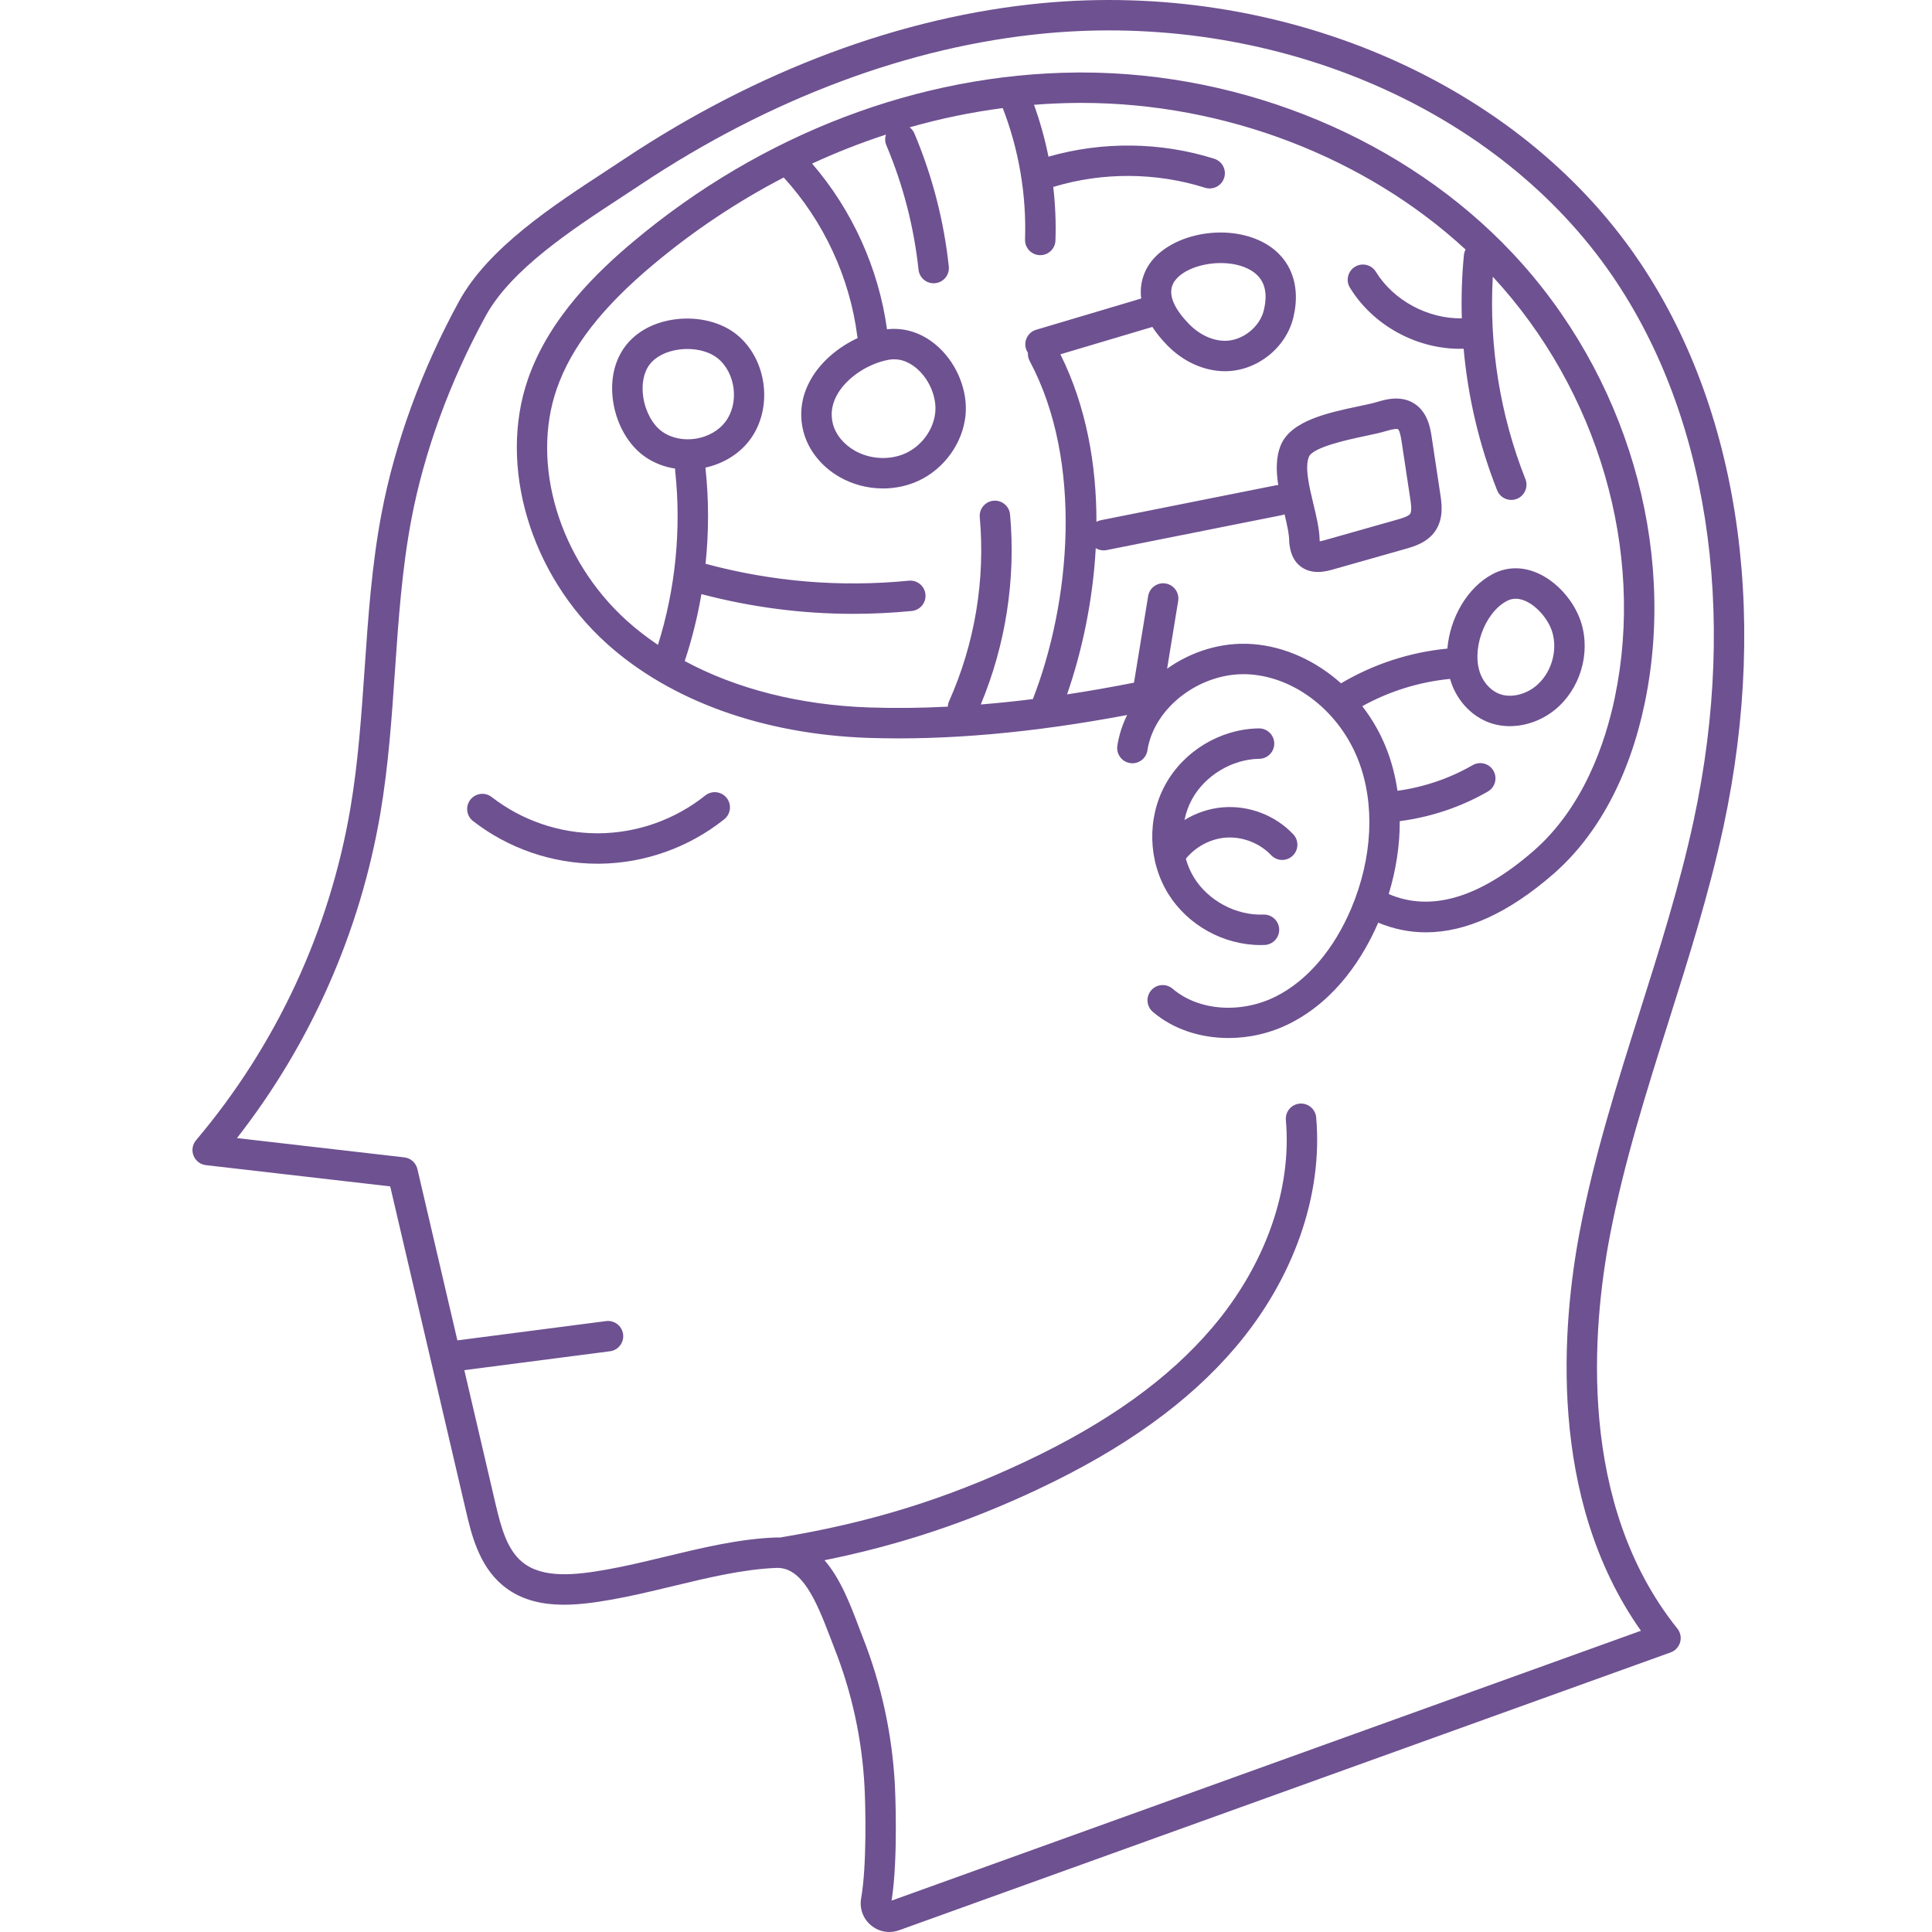 <?xml version="1.0" encoding="UTF-8"?> <svg xmlns="http://www.w3.org/2000/svg" height="512px" viewBox="-51 0 512 512.002" width="512px"> <g> <path d="m391.172 270.77c5.297-16.75 10.77-34.07 14.547-51.605 12.469-57.941 3.625-113.617-24.266-152.742-32.594-45.73-93.918-71.477-156.234-65.59-37.164 3.508-75.504 17.812-110.879 41.363-1.617 1.074-3.312 2.184-5.062 3.332-13.77 9.004-30.906 20.211-38.629 34.316-9.898 18.09-17.008 37.574-20.562 56.344-2.578 13.625-3.539 27.586-4.465 41.086-.84 12.188-1.703 24.789-3.766 36.922-5.516 32.434-19.656 62.855-40.902 87.973-.961 1.137-1.215 2.707-.668 4.086.547 1.383 1.809 2.352 3.285 2.523l48.836 5.629 20.043 85.875c1.434 6.145 3.395 14.562 9.766 19.855 8.133 6.754 19.191 5.484 28.918 3.77 5.207-.918 10.672-2.234 15.961-3.508 9.297-2.242 18.914-4.559 27.668-4.883.094 0 .188-.004.281-.004 6.465 0 10.148 8.32 13.957 18.367.402 1.055.789 2.074 1.168 3.039 4.605 11.695 7.277 24.027 7.941 36.648.254 4.875.641 20.754-.898 29.492-.477 2.711.492 5.387 2.594 7.156 1.398 1.176 3.105 1.785 4.852 1.785.867 0 1.746-.148 2.602-.457l204.48-73.637c1.223-.441 2.16-1.449 2.516-2.703.352-1.25.078-2.598-.738-3.613-26.562-33.117-22.602-79.449-17.875-104.125 3.676-19.184 9.703-38.254 15.531-56.695zm-7.305 161.398-198.586 71.516c1.816-11.398.891-30.348.879-30.539-.711-13.492-3.566-26.676-8.492-39.184-.367-.934-.742-1.918-1.129-2.941-2.176-5.742-4.812-12.684-9.035-17.539 20.148-4.09 38.023-10.059 56.715-18.875 22.781-10.75 39.855-23.035 52.203-37.562 15.406-18.125 23.199-40.328 21.379-60.914-.195-2.215-2.152-3.859-4.371-3.66-2.215.195-3.855 2.152-3.66 4.371 1.633 18.449-5.473 38.488-19.492 54.98-11.586 13.633-27.777 25.242-49.496 35.492-21.184 9.992-41.277 16.211-65.121 20.152-.184-.008-.363-.02-.547-.02-.215 0-.43.004-.648.012-9.562.352-19.578 2.766-29.258 5.102-5.406 1.301-10.516 2.531-15.477 3.406-7.945 1.402-16.883 2.516-22.363-2.035-3.961-3.289-5.547-8.961-7.07-15.484l-8.246-35.34 38.598-5.004c2.207-.285 3.766-2.309 3.48-4.516-.289-2.207-2.301-3.766-4.52-3.48l-39.398 5.109-10.598-45.406c-.387-1.66-1.773-2.895-3.465-3.09l-44.352-5.113c19.574-25.051 32.664-54.652 38.004-86.062 2.129-12.527 3.012-25.336 3.863-37.719.91-13.266 1.852-26.988 4.344-40.141 3.398-17.953 10.215-36.613 19.715-53.973 6.746-12.332 22.949-22.93 35.965-31.441 1.77-1.156 3.484-2.277 5.117-3.367 34.27-22.816 71.328-36.664 107.172-40.047 59.496-5.625 117.953 18.812 148.91 62.242 26.578 37.289 34.941 90.637 22.949 146.367-3.695 17.164-9.113 34.301-14.352 50.871-5.898 18.664-12 37.961-15.762 57.609-4.781 24.969-8.746 71.051 16.145 106.223zm0 0" data-original="#000000" class="active-path" data-old_color="#000000" fill="#6E5191"></path> <path d="m282.715 201.094c2.227-.031 4.008-1.859 3.977-4.086-.031-2.207-1.832-3.977-4.031-3.977-.02 0-.039 0-.059 0-10.164.141-19.891 5.996-24.777 14.91-4.887 8.918-4.586 20.262.766 28.91 5.164 8.344 14.68 13.598 24.473 13.598.352 0 .707-.008 1.059-.02 2.227-.09 3.961-1.961 3.875-4.188-.09-2.223-1.965-3.949-4.188-3.871-7.207.289-14.574-3.641-18.363-9.766-.957-1.551-1.688-3.246-2.188-5.016 2.547-3.148 6.449-5.273 10.48-5.602 4.426-.367 9.074 1.418 12.129 4.645 1.523 1.617 4.078 1.691 5.695.16 1.621-1.527 1.691-4.082.16-5.699-4.766-5.039-11.746-7.703-18.645-7.141-3.625.297-7.113 1.48-10.176 3.359.398-1.926 1.055-3.785 1.992-5.496 3.461-6.312 10.621-10.621 17.82-10.723zm0 0" data-original="#000000" class="active-path" data-old_color="#000000" fill="#6E5191"></path> <path d="m349.816 67.074c-28.238-30.027-70.84-47.863-114.199-47.863-.449 0-.898.004-1.348.008-41.695.355-83.379 16.25-117.371 44.758-9.266 7.773-22.25 20.008-27.965 36.434-7.98 22.953.535 51.742 20.715 70.008 16.863 15.262 41.551 24.188 69.52 25.133 20.555.695 43.582-1.348 68.535-6.07-1.262 2.562-2.156 5.297-2.594 8.148-.336 2.203 1.176 4.258 3.375 4.598 2.199.34 4.258-1.176 4.594-3.375 1.789-11.656 14.527-21.055 27.246-20.125 12.23.895 23.758 10.074 28.68 22.84 4.434 11.496 3.746 25.758-1.891 39.129-4.559 10.824-11.598 19.094-19.816 23.285-9.324 4.75-20.652 3.945-27.543-1.957-1.695-1.449-4.238-1.254-5.688.438-1.445 1.691-1.25 4.238.441 5.688 5.348 4.582 12.574 6.938 20.062 6.938 5.539 0 11.219-1.289 16.387-3.926 12.383-6.312 19.465-17.832 23.289-26.648 4.09 1.707 8.301 2.566 12.621 2.566 10.633 0 21.926-5.148 33.734-15.41 11.848-10.293 20.238-25.961 24.27-45.312 8.621-41.414-4.809-87.121-35.055-119.281zm27.16 117.637c-2.555 12.281-8.391 29.34-21.664 40.871-14.223 12.359-27.098 16.164-38.289 11.348 1.965-6.445 2.953-12.984 2.926-19.32 8.184-1.055 16.211-3.734 23.352-7.848 1.93-1.113 2.59-3.578 1.48-5.508-1.109-1.93-3.578-2.59-5.508-1.48-6.098 3.516-12.941 5.836-19.926 6.793-.555-3.789-1.488-7.445-2.82-10.902-1.617-4.191-3.836-8.066-6.508-11.516 7.164-3.973 15.105-6.441 23.266-7.234.211.738.457 1.465.758 2.172 1.848 4.34 5.277 7.738 9.41 9.328 1.781.688 3.703 1.023 5.664 1.023 4.133 0 8.426-1.492 11.898-4.293 6.688-5.398 9.578-14.902 7.027-23.109-1.789-5.75-6.559-11.094-11.871-13.289-3.98-1.648-7.984-1.516-11.59.383-6.793 3.578-11.332 11.695-12.012 19.754-9.941.957-19.594 4.109-28.18 9.203-6.668-5.969-14.922-9.773-23.48-10.402-8.172-.598-16.207 1.957-22.613 6.527l2.934-17.949c.363-2.199-1.129-4.27-3.324-4.629-2.195-.367-4.27 1.129-4.633 3.324l-3.754 22.953c-6.027 1.191-11.949 2.23-17.738 3.105 3.883-11.148 6.84-24.641 7.605-38.75.617.375 1.332.59 2.082.59.262 0 .527-.023.793-.078l46.398-9.25c.266-.055.523-.133.766-.234.656 2.742 1.23 5.297 1.23 7.191 0 .18.012.359.031.535.176 1.301.5 3.723 2.352 5.539 1.598 1.566 3.516 2.012 5.23 2.012 1.648 0 3.109-.414 3.918-.641l19.289-5.469c2.172-.617 5.805-1.645 7.93-4.801 2.254-3.355 1.656-7.316 1.297-9.68l-2.297-15.223c-.324-2.133-.992-6.562-4.664-8.852-3.605-2.246-7.668-1.023-9.852-.363-1.156.348-2.957.727-4.863 1.129-7.938 1.68-17.812 3.77-20.555 10.199-1.375 3.219-1.297 6.945-.711 10.684-.227.008-.453.02-.68.066l-46.398 9.25c-.402.078-.766.234-1.109.418.012-15.094-2.668-30.566-9.555-44.395l24.371-7.254c1.02 1.57 2.336 3.219 4.023 4.938 4.211 4.293 9.734 6.773 15.152 6.797h.082c8.395 0 16.18-6.137 18.125-14.305 2.203-9.223-1.227-16.855-9.172-20.41-9.816-4.395-23.613-1.418-28.949 6.25-1.141 1.641-2.77 4.844-2.211 9.195l-27.836 8.285c-2.133.633-3.348 2.879-2.715 5.012.121.402.301.766.523 1.098-.043.723.094 1.461.457 2.145 14.332 26.809 10.777 64.156.852 89.621-4.691.586-9.293 1.062-13.801 1.43 6.613-15.863 9.301-33.211 7.766-50.344-.199-2.219-2.18-3.859-4.379-3.656-2.215.199-3.852 2.16-3.652 4.375 1.492 16.641-1.316 33.5-8.133 48.754-.211.469-.312.961-.336 1.449-7.176.367-14.102.438-20.75.215-18.426-.621-35.238-4.91-48.973-12.305 0-.008.008-.02.012-.027 1.914-5.766 3.383-11.699 4.41-17.711 13.199 3.473 26.668 5.23 40.223 5.23 5.172 0 10.352-.254 15.535-.762 2.215-.219 3.836-2.191 3.617-4.406-.215-2.215-2.188-3.836-4.402-3.617-18.082 1.773-36.148.281-53.699-4.438-.059-.016-.113-.016-.172-.027.875-8.465.879-17.02-.031-25.438-.004-.023-.012-.043-.016-.062 4.621-1.02 8.906-3.523 11.773-7.344 6.254-8.332 4.629-21.379-3.473-27.926-4.074-3.285-10.117-4.797-16.156-4.051-5.699.711-10.457 3.258-13.398 7.18-2.945 3.922-4.066 9.203-3.156 14.871.965 6.012 4.105 11.387 8.398 14.379 2.402 1.676 5.156 2.707 8.008 3.148-.012.223-.02.441.004.668 1.66 15.391.074 31.27-4.57 46.047-2.957-1.992-5.742-4.141-8.309-6.461-17.848-16.16-25.461-41.402-18.512-61.387 3.852-11.07 11.961-21.523 25.531-32.902 10.82-9.074 22.453-16.809 34.621-23.113 10.598 11.605 17.512 26.496 19.5 42.086.02.16.062.312.102.465-4.867 2.254-9.184 5.824-11.844 9.992-2.957 4.633-3.836 9.742-2.539 14.773 1.254 4.875 4.723 9.258 9.52 12.027 3.527 2.035 7.562 3.066 11.574 3.066 3.258 0 6.5-.68 9.449-2.055 6.746-3.148 11.617-9.887 12.402-17.172.691-6.402-2.082-13.531-7.074-18.16-3.98-3.691-8.812-5.367-13.719-4.793-2.223-16.148-9.211-31.578-19.852-43.914 6.406-2.957 12.941-5.523 19.57-7.684-.289.891-.289 1.879.102 2.809 4.445 10.527 7.316 21.629 8.535 32.992.223 2.066 1.973 3.602 4.004 3.602.145 0 .289-.008.438-.027 2.215-.234 3.816-2.223 3.578-4.438-1.305-12.148-4.375-24.012-9.125-35.266-.277-.656-.723-1.188-1.25-1.598 8.129-2.32 16.375-4.023 24.672-5.102 4.27 10.988 6.312 23.027 5.91 34.812-.074 2.227 1.668 4.09 3.895 4.168h.141c2.16 0 3.949-1.715 4.023-3.891.164-4.723-.039-9.484-.586-14.207.074-.02.145-.023.219-.043 12.93-3.902 27.141-3.801 40.016.277.402.129.812.188 1.219.188 1.711 0 3.297-1.094 3.84-2.812.672-2.121-.5-4.391-2.625-5.062-14.129-4.477-29.691-4.656-43.934-.547-.941-4.684-2.223-9.289-3.836-13.754 3.766-.297 7.539-.465 11.312-.496.43-.004.855-.004 1.285-.004 37.938 0 75.227 14.352 101.773 38.855-.23.445-.391.941-.441 1.469-.539 5.57-.715 11.176-.551 16.766-8.945.168-18.102-4.715-22.777-12.332-1.164-1.898-3.648-2.492-5.543-1.328-1.898 1.164-2.492 3.648-1.328 5.547 6.105 9.949 17.523 16.191 29.145 16.191.328 0 .656-.016.984-.027 1.148 12.848 4.125 25.531 8.875 37.527.625 1.582 2.145 2.547 3.75 2.547.492 0 .996-.094 1.484-.285 2.066-.82 3.082-3.164 2.262-5.234-6.723-16.973-9.676-35.414-8.641-53.637 27.988 30.238 40.391 72.812 32.359 111.383zm-28.633-25.449c1.453-.766 3.004-.789 4.746-.066 3.074 1.27 6.191 4.809 7.254 8.234 1.57 5.047-.277 11.117-4.391 14.438-2.871 2.316-6.734 3.129-9.602 2.023-2.078-.801-3.906-2.656-4.891-4.965-2.711-6.367.824-16.473 6.883-19.664zm-52.457-38.227c1.102-2.574 10.707-4.602 14.812-5.469 2.168-.461 4.039-.855 5.52-1.301 2.391-.723 3.07-.633 3.262-.516.156.098.562.605.953 3.215l2.301 15.223c.172 1.125.488 3.223-.016 3.973-.477.707-2.402 1.254-3.438 1.547l-19.289 5.465c-.559.16-.957.246-1.234.289-.016-.09-.031-.184-.039-.266-.051-2.98-.836-6.246-1.668-9.695-1.094-4.551-2.336-9.711-1.164-12.465zm-35.613-46.516c2.094-3.008 7.238-4.805 12.25-4.805 2.41 0 4.789.414 6.785 1.309 4.434 1.984 5.945 5.641 4.625 11.18-1.07 4.484-5.676 8.113-10.285 8.113-.012 0-.027 0-.043 0-3.277-.016-6.719-1.613-9.438-4.383-3.156-3.223-6.398-7.816-3.895-11.414zm-135.73 39.906c-2.5-1.742-4.438-5.203-5.051-9.039-.551-3.441.047-6.633 1.645-8.758 1.594-2.121 4.488-3.586 7.945-4.016.691-.086 1.383-.129 2.066-.129 3.129 0 6.082.879 8.027 2.449 4.793 3.871 5.789 11.883 2.09 16.809-3.695 4.93-11.668 6.207-16.723 2.684zm59.906-19.066c3.473-.645 6.191 1.07 7.859 2.617 3.137 2.91 4.961 7.484 4.539 11.383-.488 4.539-3.551 8.75-7.797 10.73-4.16 1.941-9.492 1.672-13.578-.688-2.934-1.695-5.027-4.266-5.746-7.055-.734-2.852-.219-5.688 1.527-8.426 2.648-4.148 7.953-7.59 13.195-8.562zm0 0" data-original="#000000" class="active-path" data-old_color="#000000" fill="#6E5191"></path> <path d="m135.895 210.816c-7.98 6.383-18.004 9.941-28.223 10.016-.109 0-.219 0-.328 0-10.105 0-20.051-3.406-28.039-9.609-1.758-1.363-4.293-1.047-5.656.711-1.367 1.758-1.047 4.293.711 5.656 9.395 7.297 21.098 11.305 32.988 11.305h.383c12.023-.09 23.816-4.273 33.203-11.785 1.738-1.391 2.02-3.93.629-5.668-1.395-1.734-3.93-2.02-5.668-.625zm0 0" data-original="#000000" class="active-path" data-old_color="#000000" fill="#6E5191"></path> </g> </svg> 
